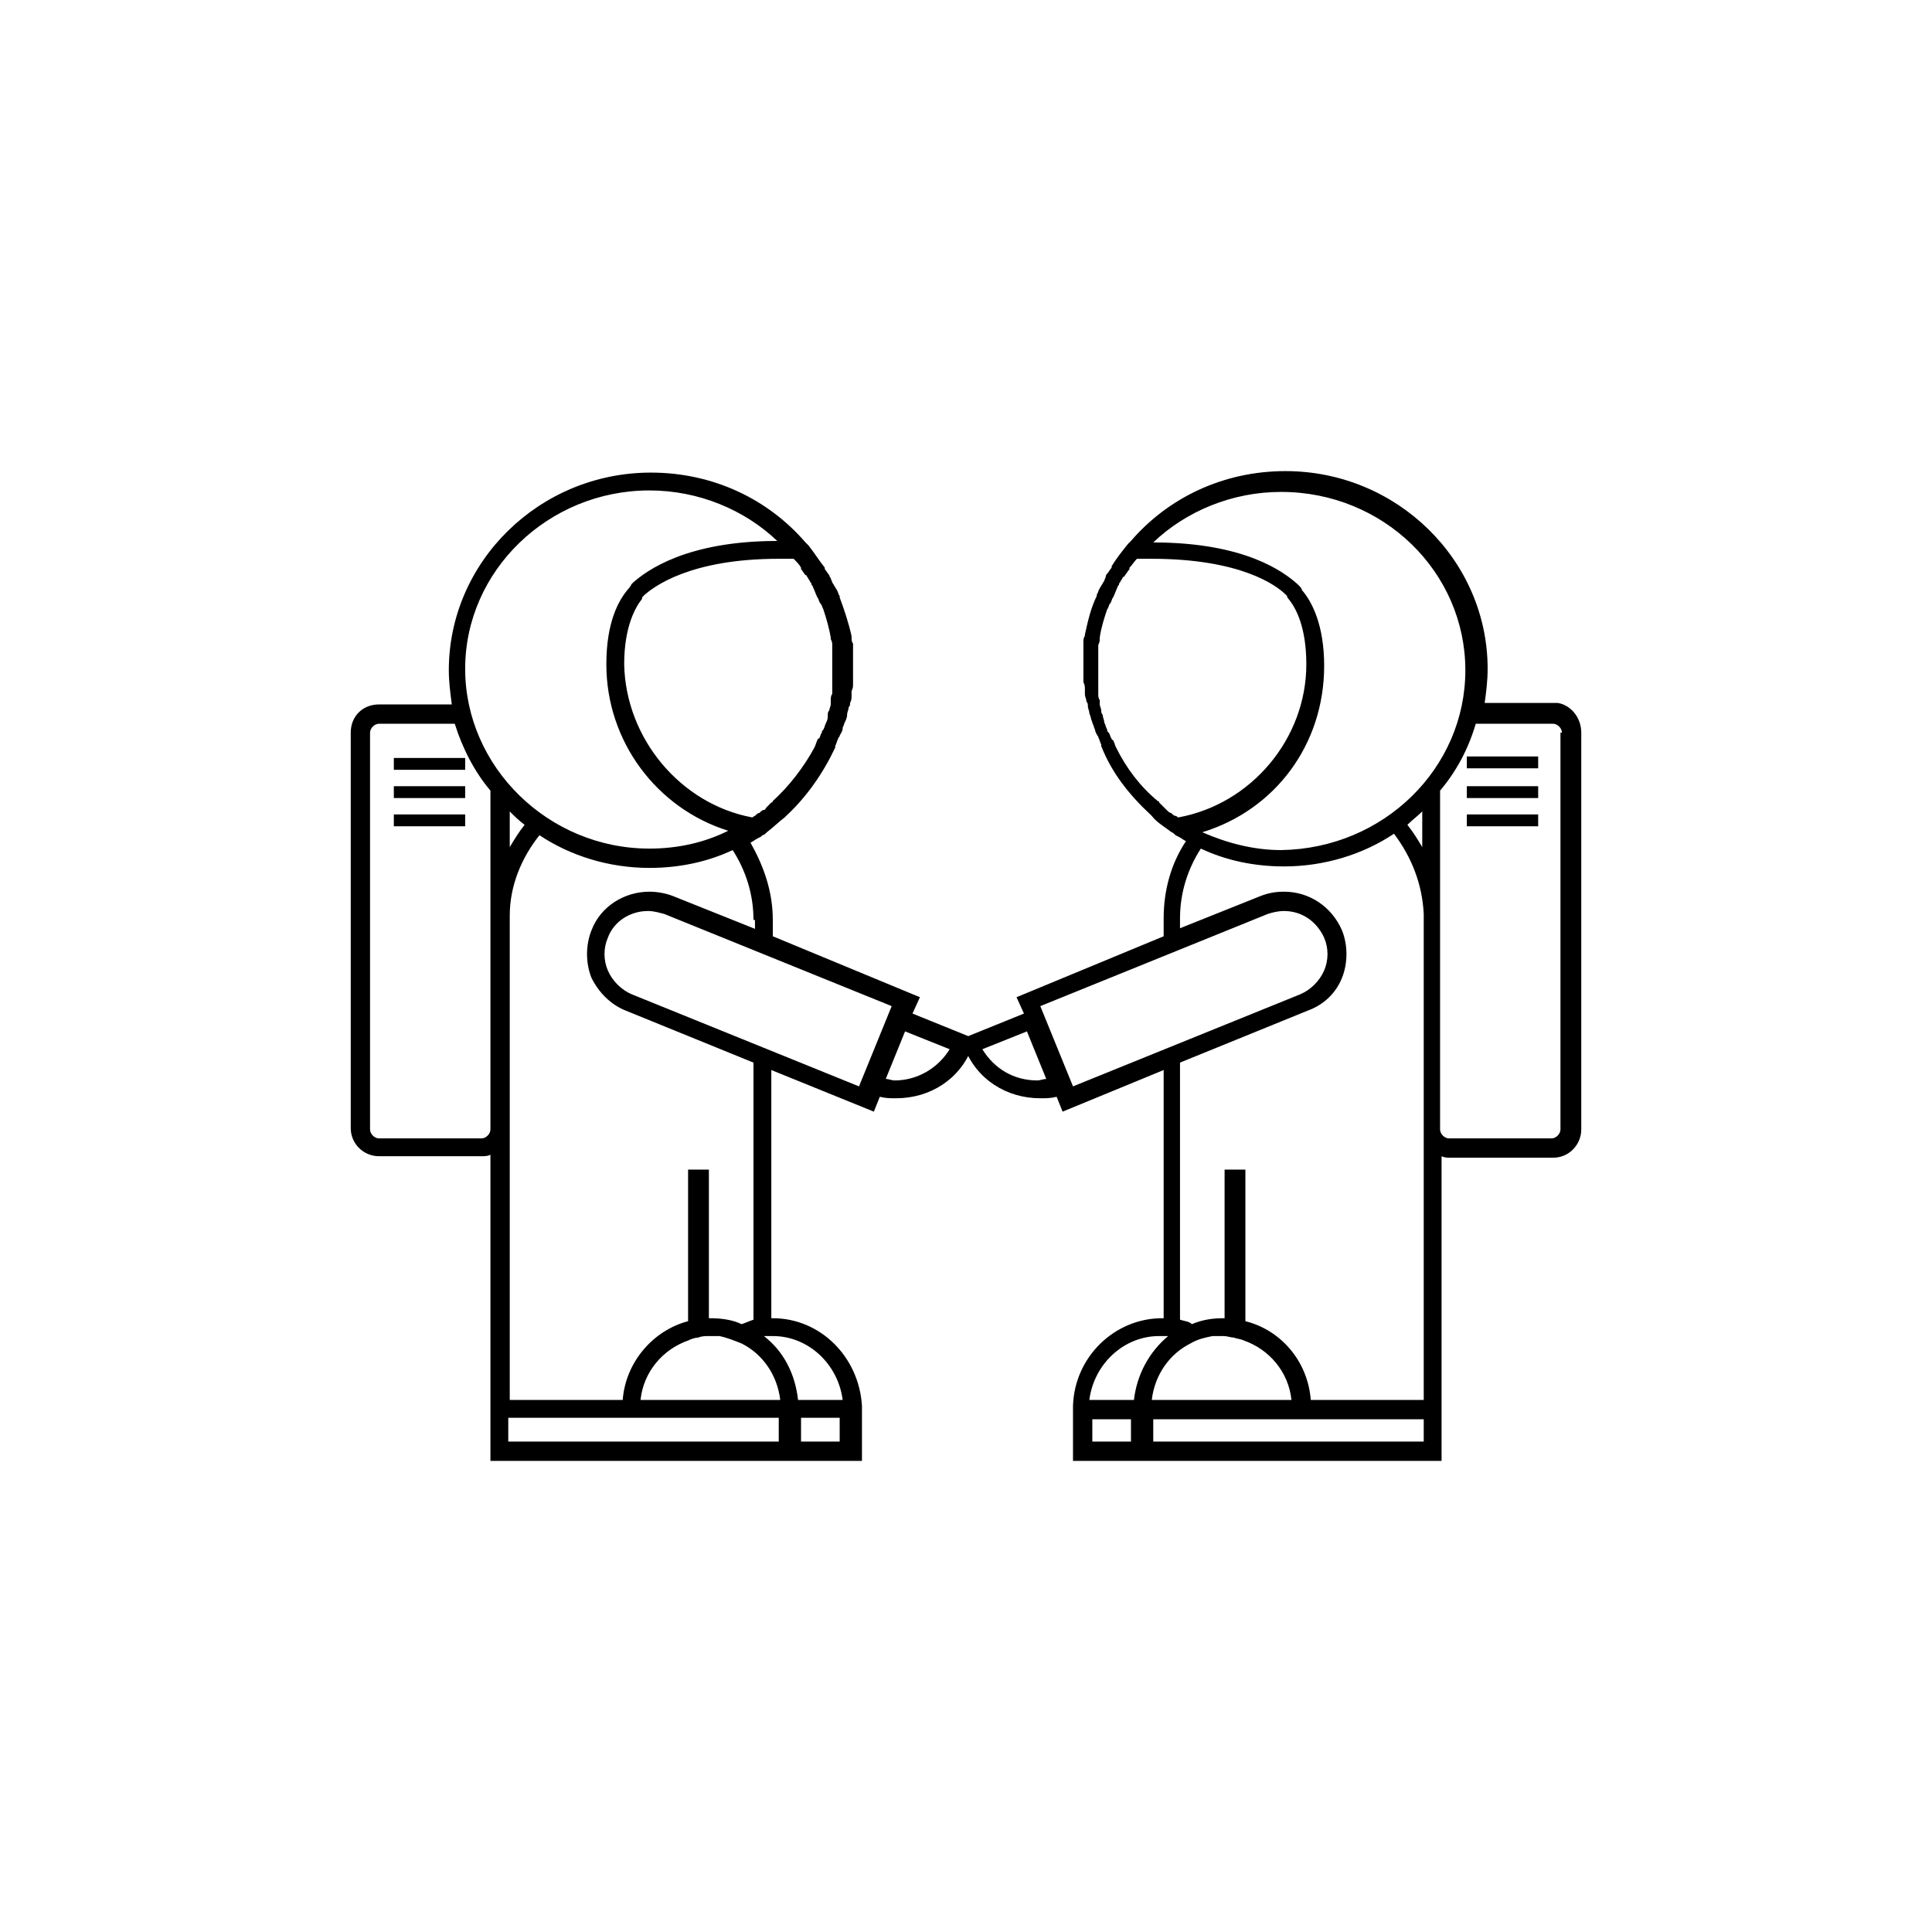 <svg xmlns="http://www.w3.org/2000/svg" xmlns:xlink="http://www.w3.org/1999/xlink" version="1.1" x="0px" y="0px" viewBox="-20 -20 130 130" xml:space="preserve" data-icon="true" fill="#000000"><path fill="#000000" d="M78.7,30.9h4.8v0.8h-4.8V30.9z M78.7,33.7h4.8v-0.8h-4.8V33.7z M78.7,35.6h4.8v-0.8h-4.8V35.6z M86.4,29.3  V56c0,1-0.8,1.9-1.9,1.9h-6.9c-0.2,0-0.4,0-0.6-0.1V75h0v3.3h-8.8H64h-4.1h-3.5h-4.2v-3.7c0.1-3.3,2.8-5.9,6-5.9c0,0,0,0,0.1,0V52  l-6.8,2.8l-0.4-1c-0.4,0.1-0.7,0.1-1.1,0.1c-2.3,0-4.3-1.3-5.1-3.4l-0.2-0.6l4.2-1.7l-0.5-1.1l9.9-4.1v-1.2c0-1.9,0.5-3.7,1.5-5.2  c-0.2-0.1-0.3-0.2-0.5-0.3l0,0l-0.2-0.1c0,0-0.1-0.1-0.1-0.1c-0.1-0.1-0.2-0.1-0.3-0.2c-0.4-0.3-0.9-0.6-1.2-1c0,0-0.1-0.1-0.1-0.1  c-1.4-1.3-2.6-2.8-3.3-4.6c0,0,0-0.1,0-0.1c-0.1-0.2-0.1-0.3-0.2-0.5c0-0.1-0.1-0.1-0.1-0.2c-0.1-0.1-0.1-0.3-0.2-0.5  c0-0.1-0.1-0.2-0.1-0.3c-0.1-0.2-0.1-0.4-0.2-0.6c0-0.2-0.1-0.3-0.1-0.5c0-0.1,0-0.2-0.1-0.3c0-0.2-0.1-0.3-0.1-0.5  c0-0.1,0-0.2,0-0.3c0-0.2,0-0.3-0.1-0.5c0-0.1,0-0.2,0-0.2c0-0.3,0-0.5,0-0.8c0-0.2,0-0.4,0-0.6c0-0.1,0-0.2,0-0.3  c0-0.1,0-0.2,0-0.3c0-0.1,0-0.2,0-0.3c0-0.1,0-0.2,0-0.2c0-0.1,0-0.3,0.1-0.4c0,0,0-0.1,0-0.1c0.2-0.9,0.4-1.8,0.8-2.6  c0,0,0,0,0-0.1c0.1-0.1,0.1-0.3,0.2-0.4c0-0.1,0.1-0.1,0.1-0.2c0.1-0.1,0.1-0.2,0.2-0.3c0-0.1,0.1-0.2,0.1-0.3  c0-0.1,0.1-0.2,0.1-0.2c0.1-0.1,0.2-0.3,0.3-0.4c0,0,0,0,0-0.1c0.3-0.5,0.7-1,1.1-1.5l0.2-0.2l0,0c2.5-2.9,6.2-4.7,10.4-4.7  c7.5,0,13.6,6,13.6,13.3c0,0.8-0.1,1.6-0.2,2.3h4.9C85.6,27.4,86.4,28.2,86.4,29.3z M67.9,24.7c0-2.5-0.7-3.8-1.2-4.4  c0,0-0.1-0.1-0.1-0.2l-0.1-0.1c-0.6-0.6-3-2.4-9-2.4c0,0-0.4,0-1,0c-0.2,0.2-0.3,0.4-0.5,0.6c0,0,0,0,0,0.1  c-0.1,0.1-0.2,0.3-0.3,0.4c0,0,0,0.1-0.1,0.1c-0.1,0.1-0.1,0.2-0.2,0.3c0,0.1-0.1,0.1-0.1,0.2c0,0.1-0.1,0.1-0.1,0.2  c-0.1,0.2-0.2,0.5-0.3,0.7c0,0,0,0,0,0c-0.1,0.1-0.1,0.3-0.2,0.4c0,0,0,0,0,0c-0.1,0.1-0.1,0.3-0.2,0.4c0,0,0,0,0,0  c-0.2,0.6-0.4,1.2-0.5,1.9c0,0,0,0,0,0.1c0,0.1,0,0.2-0.1,0.4c0,0.1,0,0.1,0,0.2c0,0.1,0,0.2,0,0.3c0,0.1,0,0.2,0,0.3  c0,0.1,0,0.2,0,0.2c0,0.2,0,0.4,0,0.6c0,0.2,0,0.5,0,0.7c0,0.1,0,0.1,0,0.2c0,0.2,0,0.3,0,0.5c0,0.1,0,0.2,0,0.3  c0,0.1,0,0.3,0.1,0.4c0,0.1,0,0.2,0,0.3c0,0.1,0.1,0.3,0.1,0.4c0,0.1,0,0.2,0.1,0.3c0,0.2,0.1,0.3,0.1,0.5c0.1,0.2,0.1,0.3,0.2,0.5  c0,0.1,0,0.1,0.1,0.2c0.1,0.1,0.1,0.3,0.2,0.4c0,0,0,0.1,0.1,0.1c0.1,0.2,0.1,0.3,0.2,0.5c0,0,0,0,0,0c0.7,1.4,1.6,2.6,2.8,3.6  c0,0,0.1,0,0.1,0.1c0.1,0.1,0.2,0.2,0.3,0.3c0.1,0.1,0.1,0.1,0.2,0.2c0.1,0.1,0.2,0.2,0.3,0.2c0.1,0.1,0.2,0.2,0.3,0.2  c0.1,0,0.1,0.1,0.2,0.1C64.2,34.1,67.9,29.7,67.9,24.7z M59.3,42.5l5.5-2.2c0.5-0.2,1-0.3,1.6-0.3c1.7,0,3.2,1,3.9,2.6  c0.4,1,0.4,2.2,0,3.2c-0.4,1-1.2,1.8-2.3,2.2l-8.6,3.5v17.3c0.3,0.1,0.6,0.1,0.8,0.3c0.7-0.3,1.4-0.4,2.1-0.4c0,0,0.1,0,0.1,0v-10  h0.7h0.7v10.2c2.4,0.6,4.2,2.7,4.4,5.3h7.6V56.1c0-0.1,0-0.1,0-0.1V41.5c-0.1-2-0.8-3.8-2-5.4c-2.1,1.4-4.7,2.2-7.4,2.2  c-2,0-3.9-0.4-5.6-1.2c-0.9,1.4-1.4,3-1.4,4.7V42.5z M75.7,37v-2.4c-0.3,0.3-0.7,0.6-1,0.9C75.1,36,75.4,36.5,75.7,37z M63.7,70.2  c-0.2-0.1-0.4-0.1-0.7-0.2c-0.2,0-0.4-0.1-0.7-0.1c0,0-0.1,0-0.1,0c-0.2,0-0.4,0-0.6,0c-0.5,0.1-1,0.2-1.5,0.5  c-1.4,0.7-2.4,2.1-2.6,3.8h2.3h2.5h0.3h0.4h0.7h0.2h3C66.7,72.3,65.4,70.8,63.7,70.2z M50.4,52.6l-1.3-3.2l-3,1.2  c0.8,1.3,2.1,2.1,3.7,2.1C50,52.7,50.2,52.6,50.4,52.6z M67.5,46.9c0.7-0.3,1.3-0.9,1.6-1.6c0.3-0.7,0.3-1.5,0-2.2  c-0.5-1.1-1.5-1.8-2.7-1.8c-0.4,0-0.8,0.1-1.1,0.2L50,47.7l2.2,5.4L67.5,46.9z M56.1,75.5h-2.6V77h2.6V75.5z M56.3,74.2  c0.2-1.7,1-3.2,2.3-4.3c-0.2,0-0.4,0-0.6,0c-2.4,0-4.4,1.9-4.7,4.3H56.3z M75.8,75.5h-7.6h0H64h0h-4.1h-2.3V77h2.3H64h4.2h7.6V75.5z   M78.6,25.1c0-6.6-5.5-12-12.4-12c-3.3,0-6.4,1.3-8.6,3.4c6.2,0,8.8,2,9.7,2.8l0.1,0.1c0.1,0.1,0.2,0.2,0.2,0.3  c0.7,0.8,1.5,2.4,1.5,5.1c0,5.3-3.3,9.7-8.2,11.2c1.6,0.7,3.4,1.2,5.3,1.2C73.1,37.1,78.6,31.7,78.6,25.1z M85.1,29.3  c0-0.3-0.3-0.6-0.6-0.6h-5.2c-0.5,1.7-1.3,3.2-2.4,4.5V56c0,0.3,0.3,0.6,0.6,0.6h6.9c0.3,0,0.6-0.3,0.6-0.6V29.3z M11.3,31.8H6.5  v-0.8h4.8V31.8z M11.3,32.9H6.5v0.8h4.8V32.9z M11.3,34.8H6.5v0.8h4.8V34.8z M5.5,27.4h4.9c-0.1-0.8-0.2-1.5-0.2-2.3  c0-7.3,6.1-13.3,13.6-13.3c4.2,0,7.9,1.8,10.4,4.7l0,0l0.2,0.2c0.4,0.5,0.7,1,1.1,1.5c0,0,0,0,0,0.1c0.1,0.1,0.2,0.3,0.3,0.4  c0,0.1,0.1,0.2,0.1,0.2c0,0.1,0.1,0.2,0.1,0.3c0.1,0.1,0.1,0.2,0.2,0.3c0,0.1,0.1,0.1,0.1,0.2c0.1,0.1,0.1,0.3,0.2,0.4  c0,0,0,0,0,0.1c0.3,0.8,0.6,1.7,0.8,2.6c0,0,0,0.1,0,0.1c0,0.1,0,0.3,0.1,0.4c0,0.1,0,0.2,0,0.2c0,0.1,0,0.2,0,0.3  c0,0.1,0,0.2,0,0.3c0,0.1,0,0.2,0,0.3c0,0.2,0,0.4,0,0.6c0,0.3,0,0.5,0,0.8c0,0.1,0,0.2,0,0.2c0,0.2,0,0.3-0.1,0.5  c0,0.1,0,0.2,0,0.3c0,0.2,0,0.3-0.1,0.5c0,0.1,0,0.2-0.1,0.3c0,0.2-0.1,0.3-0.1,0.5c0,0.2-0.1,0.4-0.2,0.6c0,0.1-0.1,0.2-0.1,0.3  c0,0.2-0.1,0.3-0.2,0.5c0,0.1-0.1,0.1-0.1,0.2c-0.1,0.2-0.1,0.3-0.2,0.5c0,0,0,0.1,0,0.1c-0.8,1.7-1.9,3.3-3.3,4.6  c0,0-0.1,0.1-0.1,0.1c-0.4,0.3-0.8,0.7-1.2,1c-0.1,0.1-0.2,0.2-0.3,0.2c0,0-0.1,0.1-0.1,0.1l-0.2,0.1l0,0c-0.2,0.1-0.3,0.2-0.5,0.3  c0.9,1.6,1.5,3.3,1.5,5.2V43l9.9,4.1l-0.5,1.1l4.2,1.7l-0.2,0.6c-0.8,2.1-2.8,3.4-5.1,3.4c-0.4,0-0.7,0-1.1-0.1l-0.4,1L31.9,52v16.7  c0,0,0,0,0.1,0c3.2,0,5.8,2.6,6,5.9v3.7h-4.2h-3.5H26h-4.2H13V75h0V57.7c-0.2,0.1-0.4,0.1-0.6,0.1H5.5c-1,0-1.9-0.8-1.9-1.9V29.3  C3.6,28.2,4.4,27.4,5.5,27.4z M30.6,35c0.1,0,0.1-0.1,0.2-0.1c0.1-0.1,0.2-0.2,0.3-0.2c0.1-0.1,0.2-0.2,0.3-0.2  c0.1,0,0.1-0.1,0.2-0.2c0.1-0.1,0.2-0.2,0.3-0.3c0,0,0.1,0,0.1-0.1c1.1-1,2.1-2.3,2.8-3.6c0,0,0,0,0,0c0.1-0.2,0.1-0.3,0.2-0.5  c0,0,0-0.1,0.1-0.1c0.1-0.1,0.1-0.3,0.2-0.4c0-0.1,0-0.1,0.1-0.2c0.1-0.2,0.1-0.3,0.2-0.5c0.1-0.2,0.1-0.3,0.1-0.5  c0-0.1,0-0.2,0.1-0.3c0-0.1,0.1-0.3,0.1-0.4c0-0.1,0-0.2,0-0.3c0-0.1,0-0.3,0.1-0.4c0-0.1,0-0.2,0-0.3c0-0.2,0-0.3,0-0.5  c0-0.1,0-0.1,0-0.2c0-0.2,0-0.5,0-0.7c0-0.2,0-0.4,0-0.6c0-0.1,0-0.2,0-0.2c0-0.1,0-0.2,0-0.3c0-0.1,0-0.2,0-0.3c0-0.1,0-0.1,0-0.2  c0-0.1,0-0.2-0.1-0.4c0,0,0,0,0-0.1c-0.1-0.6-0.3-1.3-0.5-1.9c0,0,0,0,0,0c-0.1-0.2-0.1-0.3-0.2-0.4c0,0,0,0,0,0  c-0.1-0.1-0.1-0.3-0.2-0.4c0,0,0,0,0,0c-0.1-0.2-0.2-0.5-0.3-0.7c0-0.1-0.1-0.1-0.1-0.2c0-0.1-0.1-0.1-0.1-0.2  c-0.1-0.1-0.1-0.2-0.2-0.3c0,0,0-0.1-0.1-0.1c-0.1-0.1-0.2-0.3-0.3-0.4c0,0,0,0,0-0.1c-0.1-0.2-0.3-0.4-0.5-0.6c-0.6,0-1,0-1,0  c-6,0-8.4,1.9-9,2.4l-0.1,0.1c-0.1,0.1-0.1,0.1-0.1,0.2c-0.4,0.5-1.2,1.8-1.2,4.4C22.1,29.7,25.8,34.1,30.6,35z M30.7,41.9  c0-1.7-0.5-3.3-1.4-4.7c-1.7,0.8-3.6,1.2-5.6,1.2c-2.7,0-5.3-0.8-7.4-2.2c-1.2,1.5-2,3.4-2,5.4V56c0,0.1,0,0.1,0,0.1v18.1h7.6  c0.2-2.6,2.1-4.7,4.4-5.3V58.7h0.7h0.7v10c0,0,0.1,0,0.1,0c0.7,0,1.5,0.1,2.1,0.4c0.3-0.1,0.5-0.2,0.8-0.3V51.5L22.1,48  c-1-0.4-1.8-1.2-2.3-2.2c-0.4-1-0.4-2.2,0-3.2c0.6-1.6,2.2-2.6,3.9-2.6c0.5,0,1.1,0.1,1.6,0.3l5.5,2.2V41.9z M15.3,35.5  c-0.4-0.3-0.7-0.6-1-0.9V37C14.6,36.5,14.9,36,15.3,35.5z M23.1,74.2h3h0.2h0.7h0.4h0.3h2.5h2.3c-0.2-1.7-1.2-3.1-2.6-3.8  c-0.5-0.2-1-0.4-1.5-0.5c-0.2,0-0.4,0-0.6,0c0,0-0.1,0-0.1,0c-0.2,0-0.5,0-0.7,0.1c-0.2,0-0.5,0.1-0.7,0.2  C24.6,70.8,23.3,72.3,23.1,74.2z M40.2,52.7c1.5,0,2.9-0.8,3.7-2.1l-3-1.2l-1.3,3.2C39.8,52.6,40,52.7,40.2,52.7z M37.8,53.1  l2.2-5.4l-15.3-6.2c-0.4-0.1-0.7-0.2-1.1-0.2c-1.2,0-2.3,0.7-2.7,1.8c-0.3,0.7-0.3,1.5,0,2.2c0.3,0.7,0.9,1.3,1.6,1.6L37.8,53.1z   M33.9,77h2.6v-1.6h-2.6V77z M36.7,74.2c-0.3-2.4-2.3-4.3-4.7-4.3c-0.2,0-0.4,0-0.6,0c1.3,1,2.1,2.5,2.3,4.3H36.7z M14.2,77h7.6H26  h4.1h2.3v-1.6h-2.3H26h0h-4.2h0h-7.6V77z M23.7,37.1c1.9,0,3.7-0.4,5.3-1.2c-4.8-1.5-8.2-6-8.2-11.2c0-2.8,0.8-4.3,1.5-5.1  c0,0,0.1-0.1,0.2-0.3l0.1-0.1c0.9-0.8,3.6-2.8,9.7-2.8c-2.2-2.1-5.3-3.4-8.6-3.4c-6.8,0-12.4,5.4-12.4,12S16.9,37.1,23.7,37.1z   M4.9,56c0,0.3,0.3,0.6,0.6,0.6h6.9c0.3,0,0.6-0.3,0.6-0.6V33.2c-1.1-1.3-1.9-2.9-2.4-4.5H5.5c-0.3,0-0.6,0.3-0.6,0.6V56z"></path></svg>